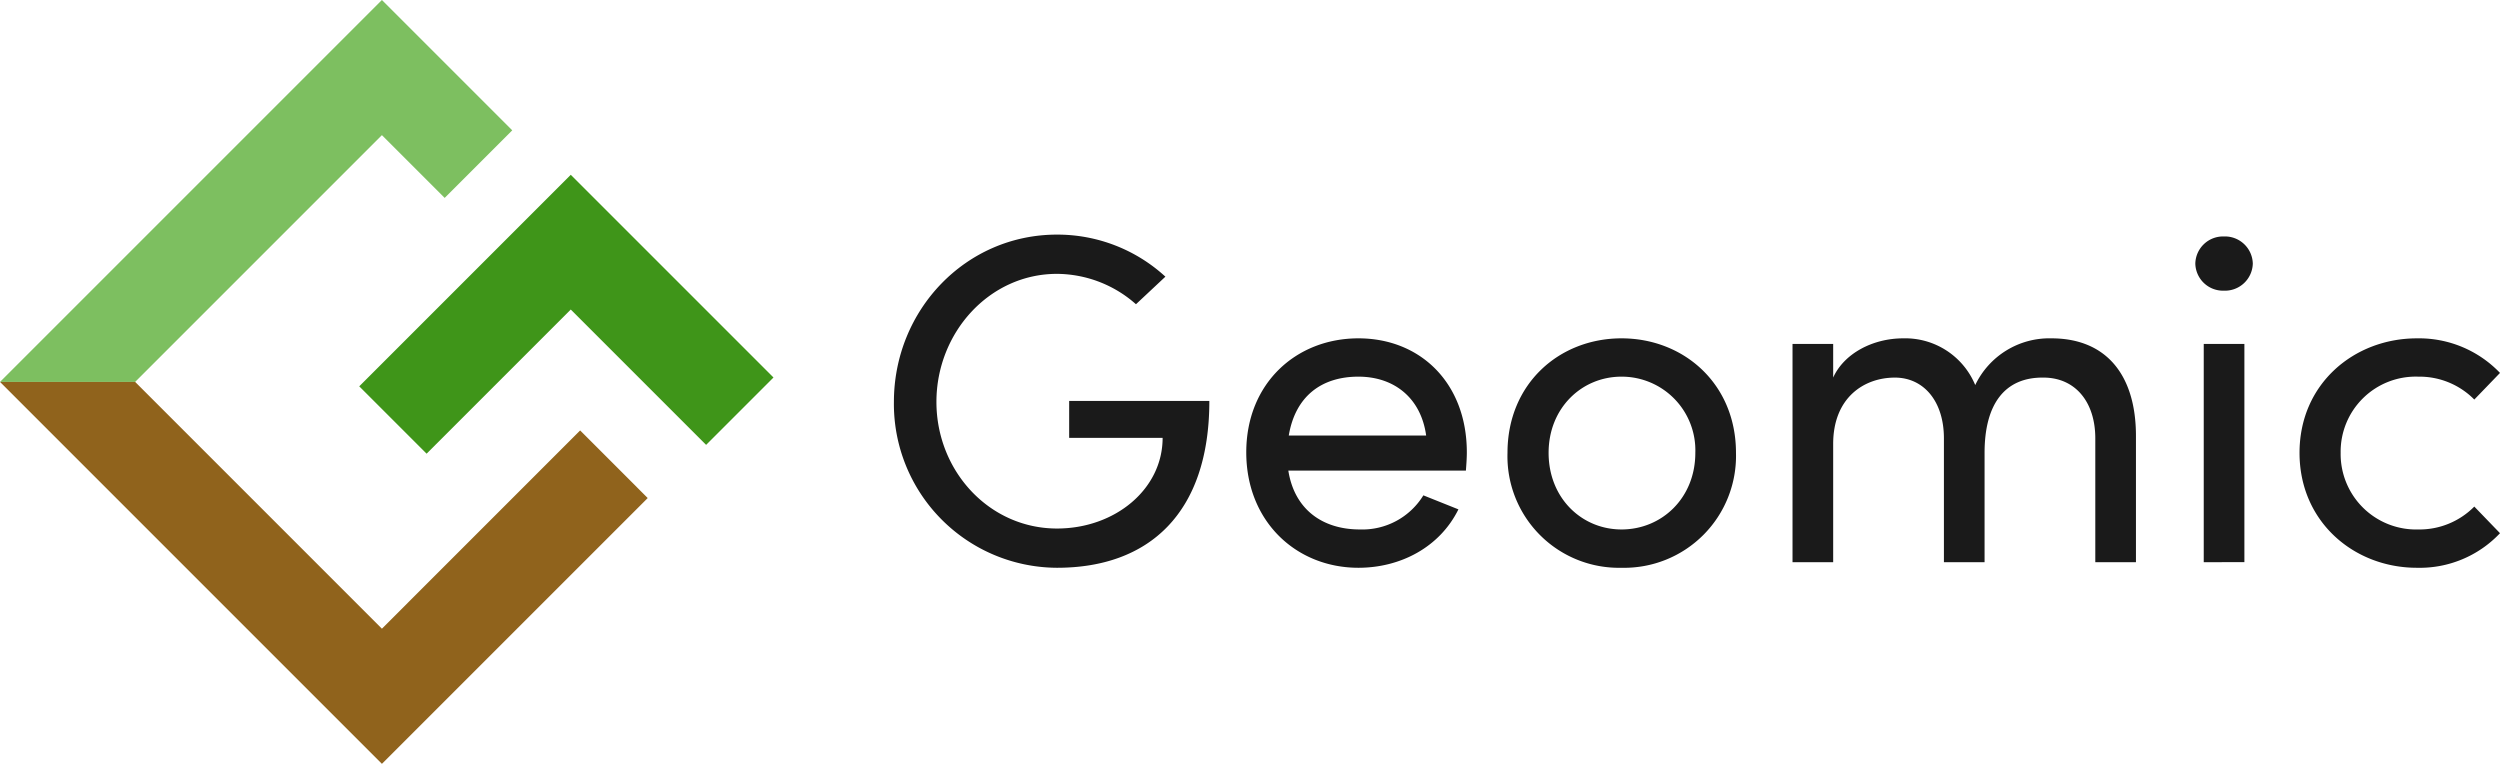 <svg xmlns="http://www.w3.org/2000/svg" width="376.051" height="114.896" viewBox="0 0 376.051 114.896">
  <g id="グループ_11503" data-name="グループ 11503" transform="translate(-60 -21.507)">
    <path id="パス_7754" data-name="パス 7754" d="M26.739,17.87c13.777,0,22.914-8.154,22.914-25.093H28.566V-1.67H42.624c0,7.732-7.17,13.636-15.885,13.636C16.547,11.966,8.6,3.32,8.6-7.082s7.943-19.259,18.135-19.259a18.053,18.053,0,0,1,11.879,4.569l4.428-4.147a24.026,24.026,0,0,0-16.307-6.326c-13.777,0-24.531,11.387-24.531,25.164A24.646,24.646,0,0,0,26.739,17.87ZM88.383.509c0-10.4-6.959-17.151-16.307-17.151S55.206-9.894,55.206.509,62.727,17.87,72.076,17.87c6.326,0,12.23-3.093,15.042-8.786L81.846,6.975a10.769,10.769,0,0,1-9.559,5.131c-5.623,0-9.84-3.022-10.754-8.856h26.71C88.312,2.336,88.383,1.423,88.383.509ZM61.6-2.022c.984-5.9,4.92-8.856,10.473-8.856,5.412,0,9.419,3.233,10.192,8.856ZM111.648,17.87A16.828,16.828,0,0,0,128.869.579c0-10.4-7.872-17.221-17.221-17.221S94.5-9.824,94.5.579A16.771,16.771,0,0,0,111.648,17.87Zm0-5.764c-5.975,0-10.965-4.709-10.965-11.527,0-6.748,4.991-11.457,10.965-11.457A11.08,11.08,0,0,1,122.754.579C122.754,7.4,117.693,12.107,111.648,12.107Zm64.666-28.748a12.351,12.351,0,0,0-11.457,7.029,11.4,11.4,0,0,0-10.825-7.029c-4.639,0-8.927,2.32-10.543,5.9V-15.8h-6.115V17.027h6.115V-.756c0-6.959,4.639-9.981,9.278-9.981,4.358,0,7.38,3.585,7.38,9.138V17.027h6.115V.579c0-7.31,3.022-11.387,8.856-11.317,4.78,0,7.8,3.655,7.8,9.138V17.027h6.115V-1.951C189.037-11.159,184.538-16.642,176.314-16.642Zm25.937-7.17a4.191,4.191,0,0,0,4.358-4.077,4.191,4.191,0,0,0-4.358-4.077,4.173,4.173,0,0,0-4.288,4.077A4.173,4.173,0,0,0,202.251-23.811Zm3.093,40.838V-15.8h-6.115V17.027Zm25.937.843a16.59,16.59,0,0,0,12.512-5.2l-3.866-4.006a11.588,11.588,0,0,1-8.435,3.444A11.348,11.348,0,0,1,219.824.579a11.29,11.29,0,0,1,11.668-11.457,11.588,11.588,0,0,1,8.435,3.444l3.866-4.006a16.848,16.848,0,0,0-12.512-5.2c-9.419,0-17.643,6.818-17.643,17.221S221.862,17.87,231.281,17.87Z" transform="translate(192.258 89.042)" fill="#1a1a1a"/>
    <g id="logo" transform="translate(60 21.507)">
      <path id="前面オブジェクトで型抜き_13" data-name="前面オブジェクトで型抜き 13" d="M20.327,57.448H0L57.448,0,77.053,19.605,66.889,29.769l-9.441-9.442-37.12,37.12Z" fill="#7dbf60"/>
      <path id="前面オブジェクトで型抜き_14" data-name="前面オブジェクトで型抜き 14" d="M57.448,57.448h0L0,0H20.328l37.12,37.12L87.264,7.3,97.428,17.468l-39.98,39.98Z" transform="translate(0 57.448)" fill="#90631c"/>
      <path id="前面オブジェクトで型抜き_8" data-name="前面オブジェクトで型抜き 8" d="M43.122,45H0V30.667H28.792V0h14.33V45Z" transform="translate(84.528 88.603) rotate(-135)" fill="#3f9519"/>
    </g>
  </g>
</svg>
